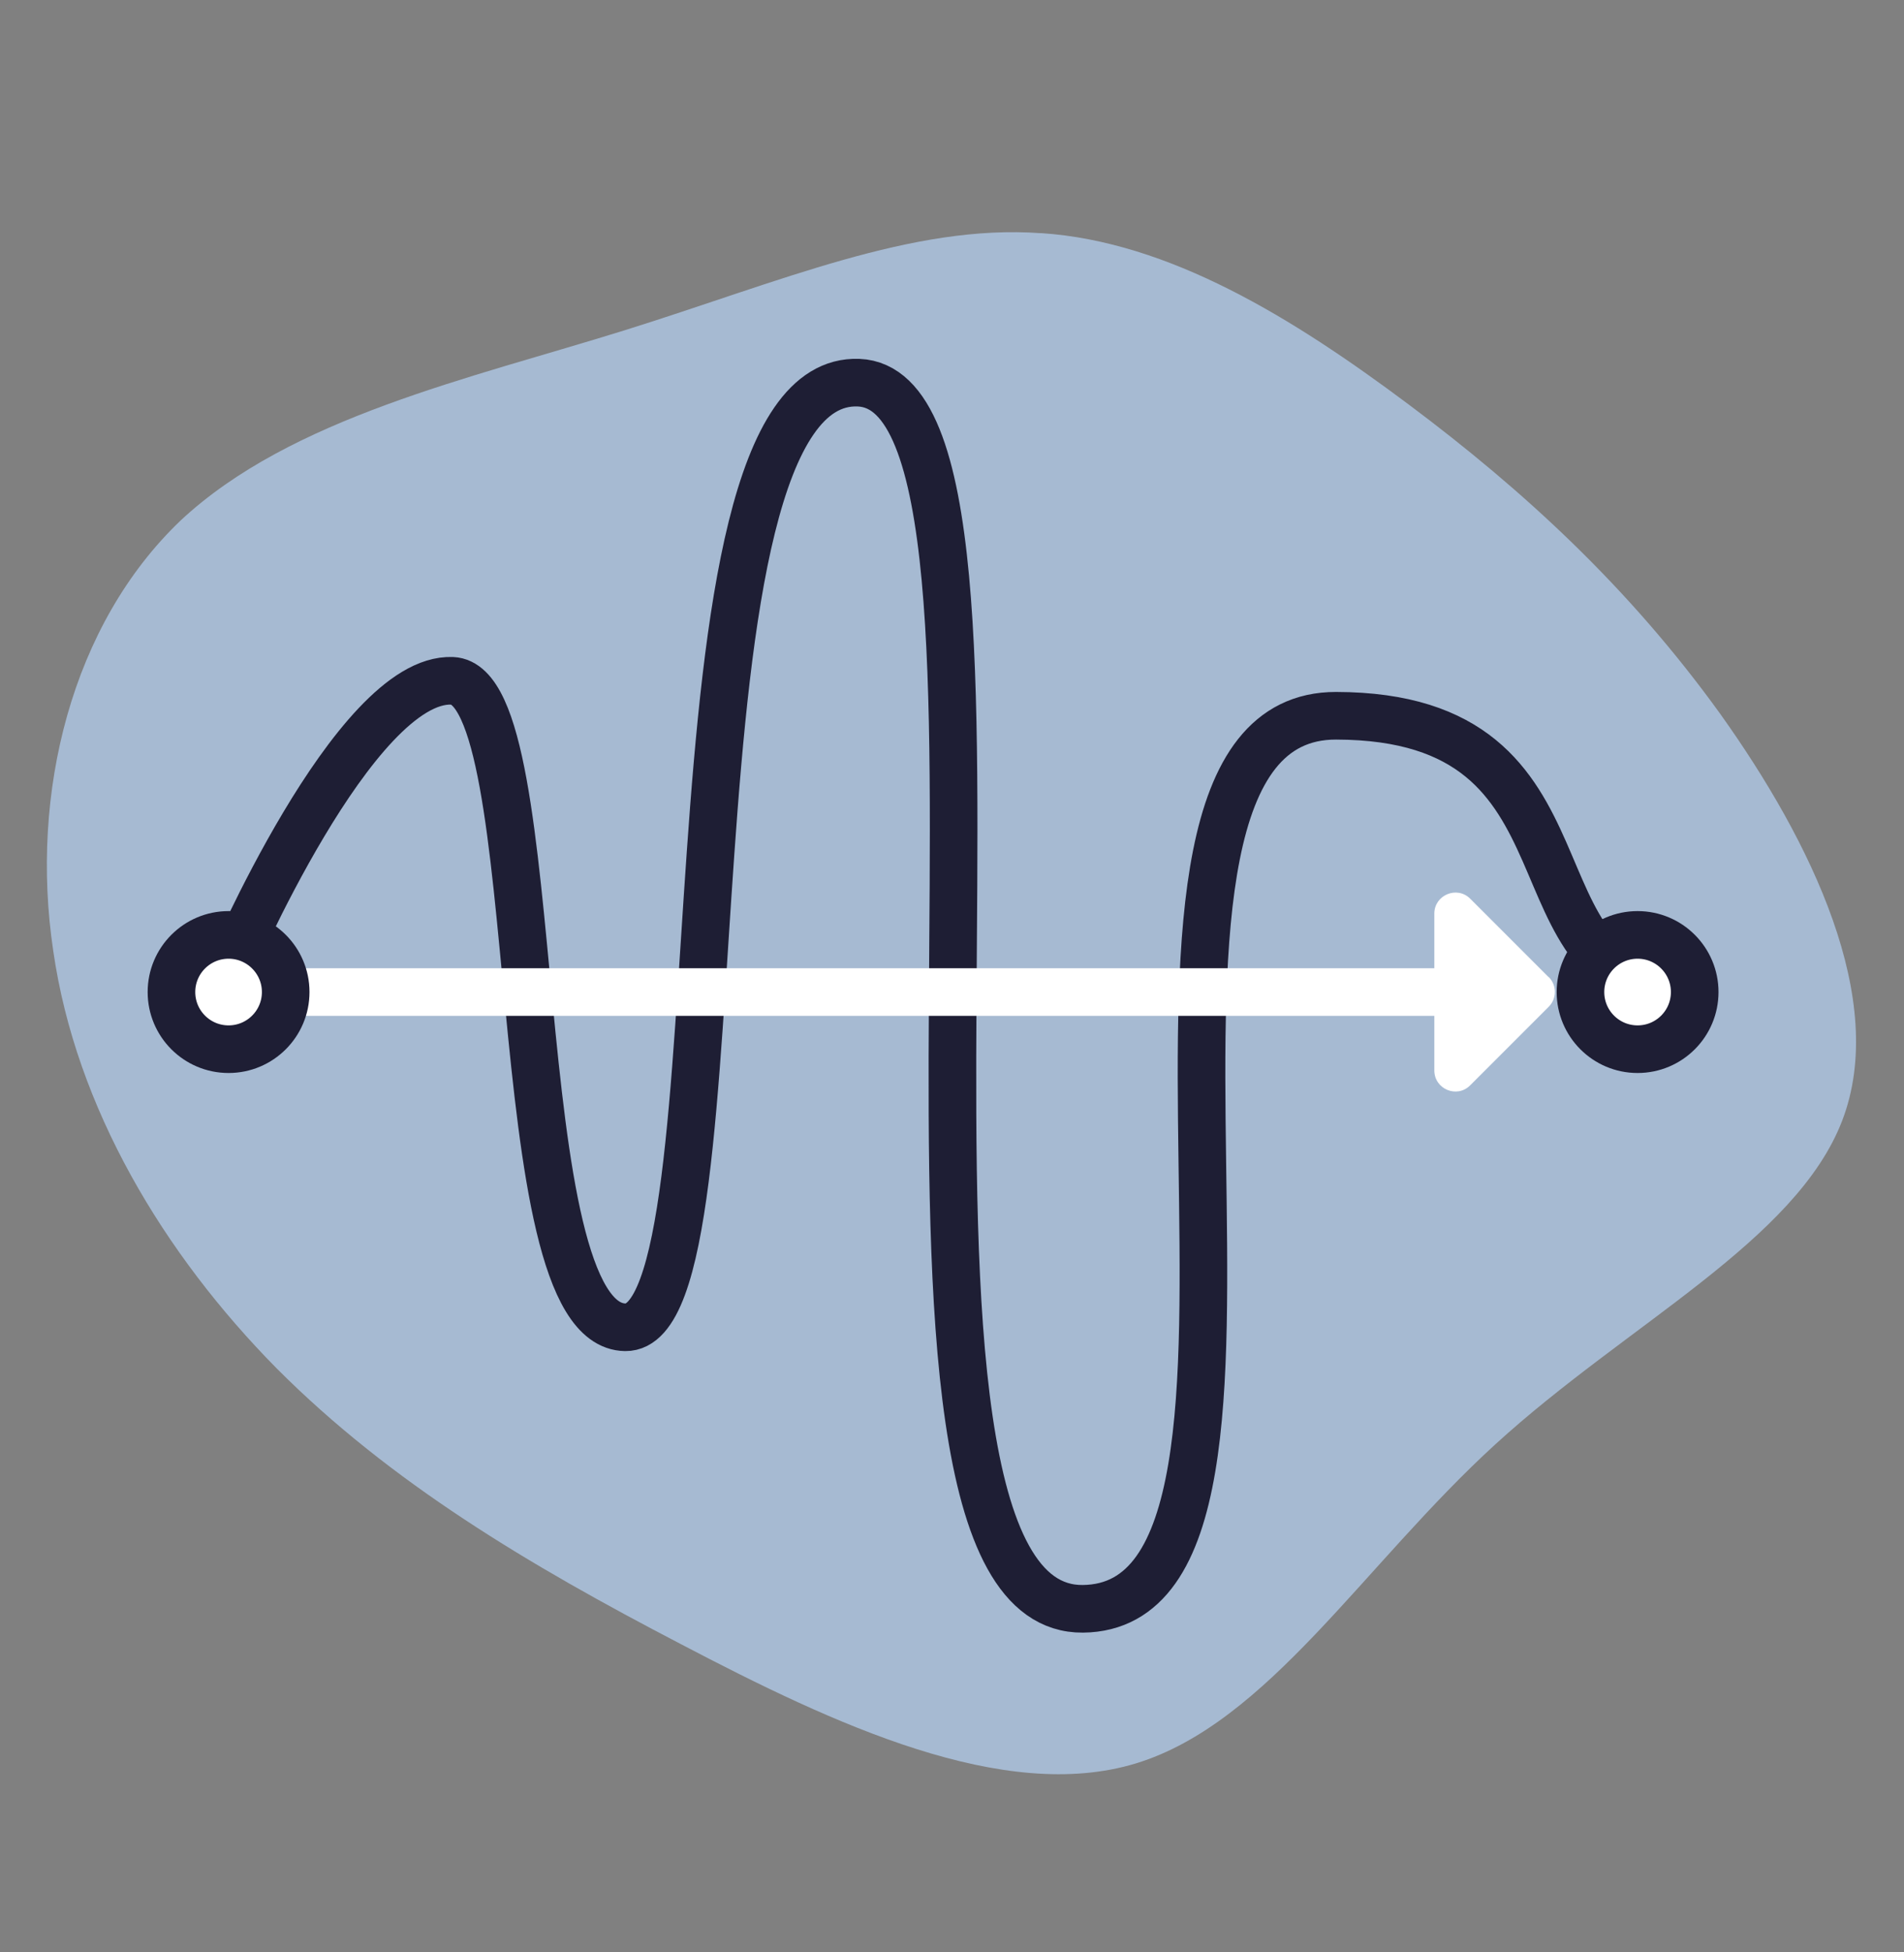 <svg width="40" height="41" viewBox="0 0 40 41" fill="none" xmlns="http://www.w3.org/2000/svg">
<rect x="0" y="0" width="40" height="41" fill="#808080" stroke="none"/>
<g id="icon / ADD">
<path id="Vector" d="M21.865 4.895C24.563 5.071 27.166 6.679 29.587 8.489C32.009 10.3 34.222 12.332 36.139 14.991C38.054 17.671 39.673 21.002 38.702 23.532C37.731 26.063 34.193 27.796 31.419 30.327C28.646 32.858 26.638 36.183 23.865 37.031C21.091 37.876 17.531 36.218 14.305 34.527C11.097 32.858 8.201 31.132 5.811 28.735C3.446 26.34 1.593 23.271 1.118 19.964C0.622 16.655 1.505 13.111 3.798 10.927C6.115 8.767 9.867 7.951 13.126 6.935C16.385 5.916 19.171 4.7 21.865 4.897V4.895Z" fill="#A6BAD2"/>
<path id="Vector_2" d="M4.805 20.393C4.805 20.393 7.442 14.212 9.501 14.297C11.559 14.383 10.525 27.841 13.138 27.873C15.751 27.905 13.666 7.865 18.037 8.036C22.407 8.207 17.37 33.839 22.749 33.785C28.127 33.732 22.29 15.02 28.069 15.031C33.847 15.041 31.493 20.689 35.469 20.828" stroke="#1E1E34" stroke-linecap="round" stroke-linejoin="round"/>
<path id="Vector_3" d="M32.535 20.521L30.887 18.873C30.61 18.596 30.133 18.794 30.133 19.186V22.479C30.133 22.873 30.61 23.071 30.887 22.791L32.535 21.143C32.709 20.97 32.709 20.689 32.535 20.516V20.521Z" fill="white"/>
<path id="Vector_4" d="M34.403 22.033C35.066 22.033 35.603 21.496 35.603 20.833C35.603 20.171 35.066 19.633 34.403 19.633C33.74 19.633 33.203 20.171 33.203 20.833C33.203 21.496 33.74 22.033 34.403 22.033Z" fill="white" stroke="#1E1E34" stroke-linecap="round" stroke-linejoin="round"/>
<path id="Vector_5" d="M4.797 20.833H31.463" stroke="white" stroke-miterlimit="10"/>
<path id="Vector_6" d="M4.802 22.033C5.464 22.033 6.002 21.496 6.002 20.833C6.002 20.171 5.464 19.633 4.802 19.633C4.139 19.633 3.602 20.171 3.602 20.833C3.602 21.496 4.139 22.033 4.802 22.033Z" fill="white" stroke="#1E1E34" stroke-linecap="round" stroke-linejoin="round"/>
</g>
</svg>

